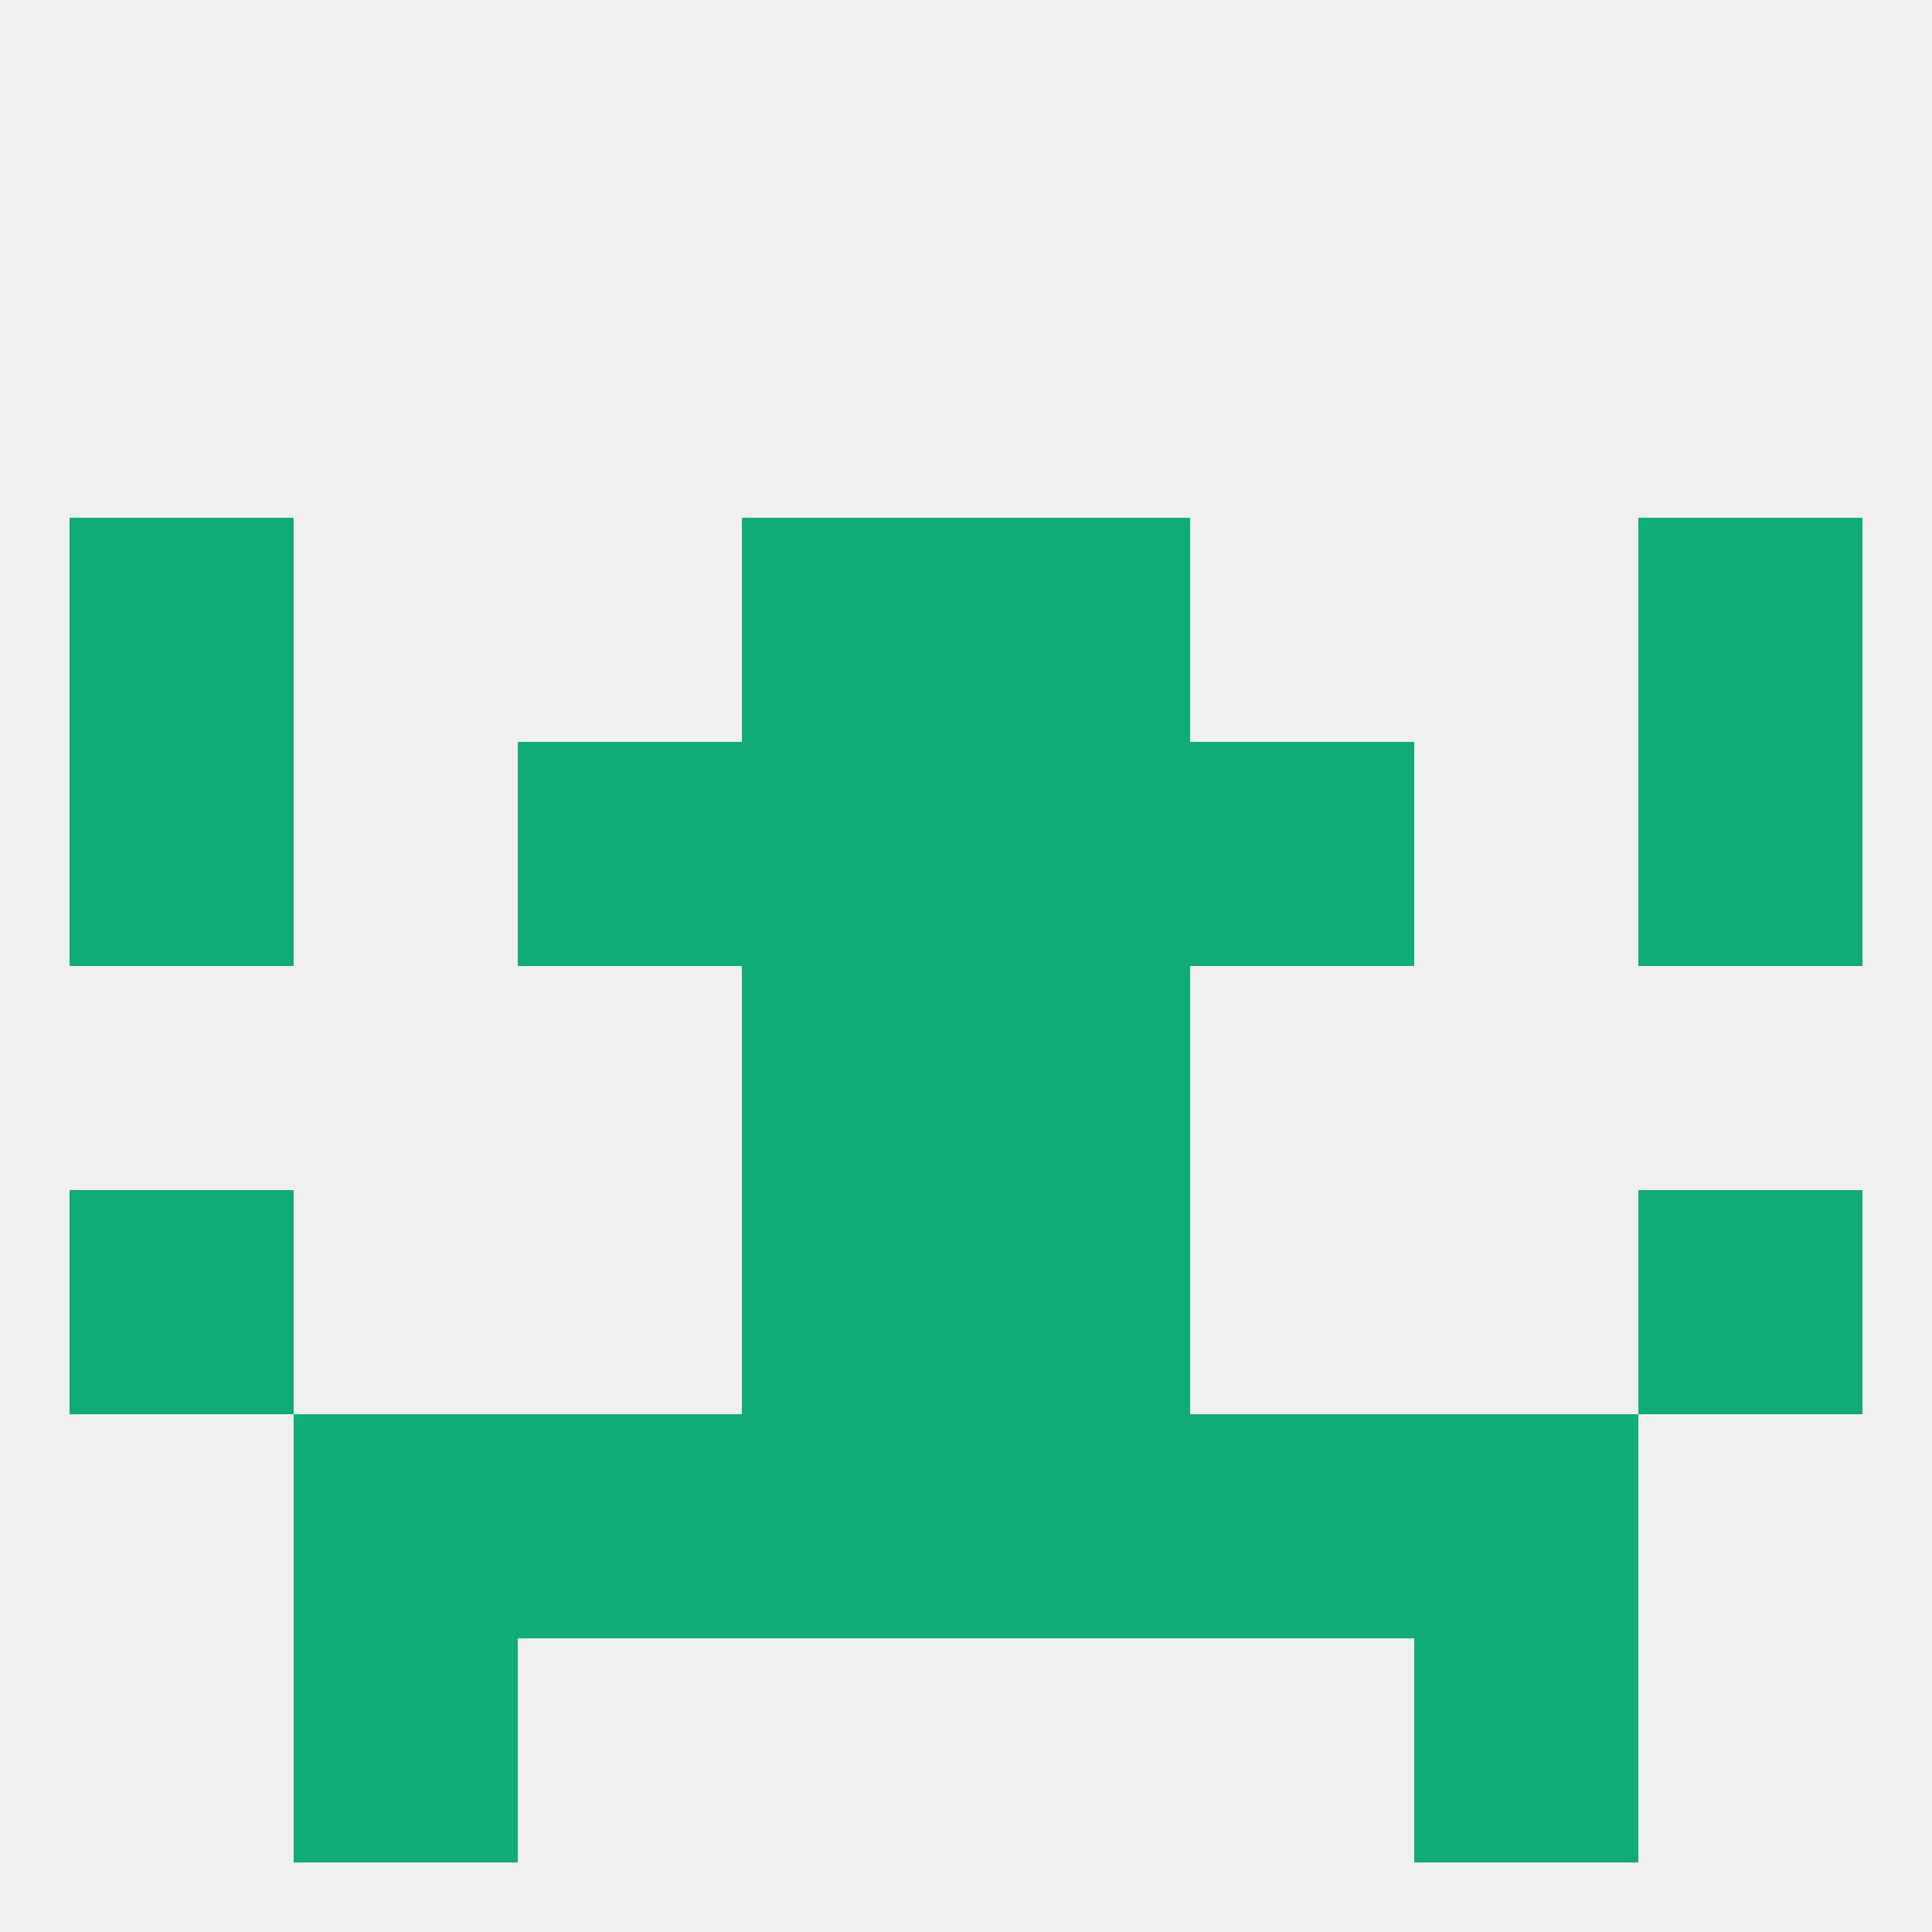 
<!--   <?xml version="1.0"?> -->
<svg version="1.1" baseprofile="full" xmlns="http://www.w3.org/2000/svg" xmlns:xlink="http://www.w3.org/1999/xlink" xmlns:ev="http://www.w3.org/2001/xml-events" width="250" height="250" viewBox="0 0 250 250" >
	<rect width="100%" height="100%" fill="rgba(240,240,240,255)"/>

	<rect x="38" y="212" width="29" height="29" fill="rgba(16,172,120,255)"/>
	<rect x="183" y="212" width="29" height="29" fill="rgba(16,172,120,255)"/>
	<rect x="96" y="125" width="29" height="29" fill="rgba(16,172,120,255)"/>
	<rect x="125" y="125" width="29" height="29" fill="rgba(16,172,120,255)"/>
	<rect x="125" y="96" width="29" height="29" fill="rgba(16,172,120,255)"/>
	<rect x="67" y="96" width="29" height="29" fill="rgba(16,172,120,255)"/>
	<rect x="154" y="96" width="29" height="29" fill="rgba(16,172,120,255)"/>
	<rect x="9" y="96" width="29" height="29" fill="rgba(16,172,120,255)"/>
	<rect x="212" y="96" width="29" height="29" fill="rgba(16,172,120,255)"/>
	<rect x="96" y="96" width="29" height="29" fill="rgba(16,172,120,255)"/>
	<rect x="125" y="67" width="29" height="29" fill="rgba(16,172,120,255)"/>
	<rect x="9" y="67" width="29" height="29" fill="rgba(16,172,120,255)"/>
	<rect x="212" y="67" width="29" height="29" fill="rgba(16,172,120,255)"/>
	<rect x="96" y="67" width="29" height="29" fill="rgba(16,172,120,255)"/>
	<rect x="96" y="154" width="29" height="29" fill="rgba(16,172,120,255)"/>
	<rect x="125" y="154" width="29" height="29" fill="rgba(16,172,120,255)"/>
	<rect x="9" y="154" width="29" height="29" fill="rgba(16,172,120,255)"/>
	<rect x="212" y="154" width="29" height="29" fill="rgba(16,172,120,255)"/>
	<rect x="67" y="183" width="29" height="29" fill="rgba(16,172,120,255)"/>
	<rect x="154" y="183" width="29" height="29" fill="rgba(16,172,120,255)"/>
	<rect x="38" y="183" width="29" height="29" fill="rgba(16,172,120,255)"/>
	<rect x="183" y="183" width="29" height="29" fill="rgba(16,172,120,255)"/>
	<rect x="96" y="183" width="29" height="29" fill="rgba(16,172,120,255)"/>
	<rect x="125" y="183" width="29" height="29" fill="rgba(16,172,120,255)"/>
</svg>